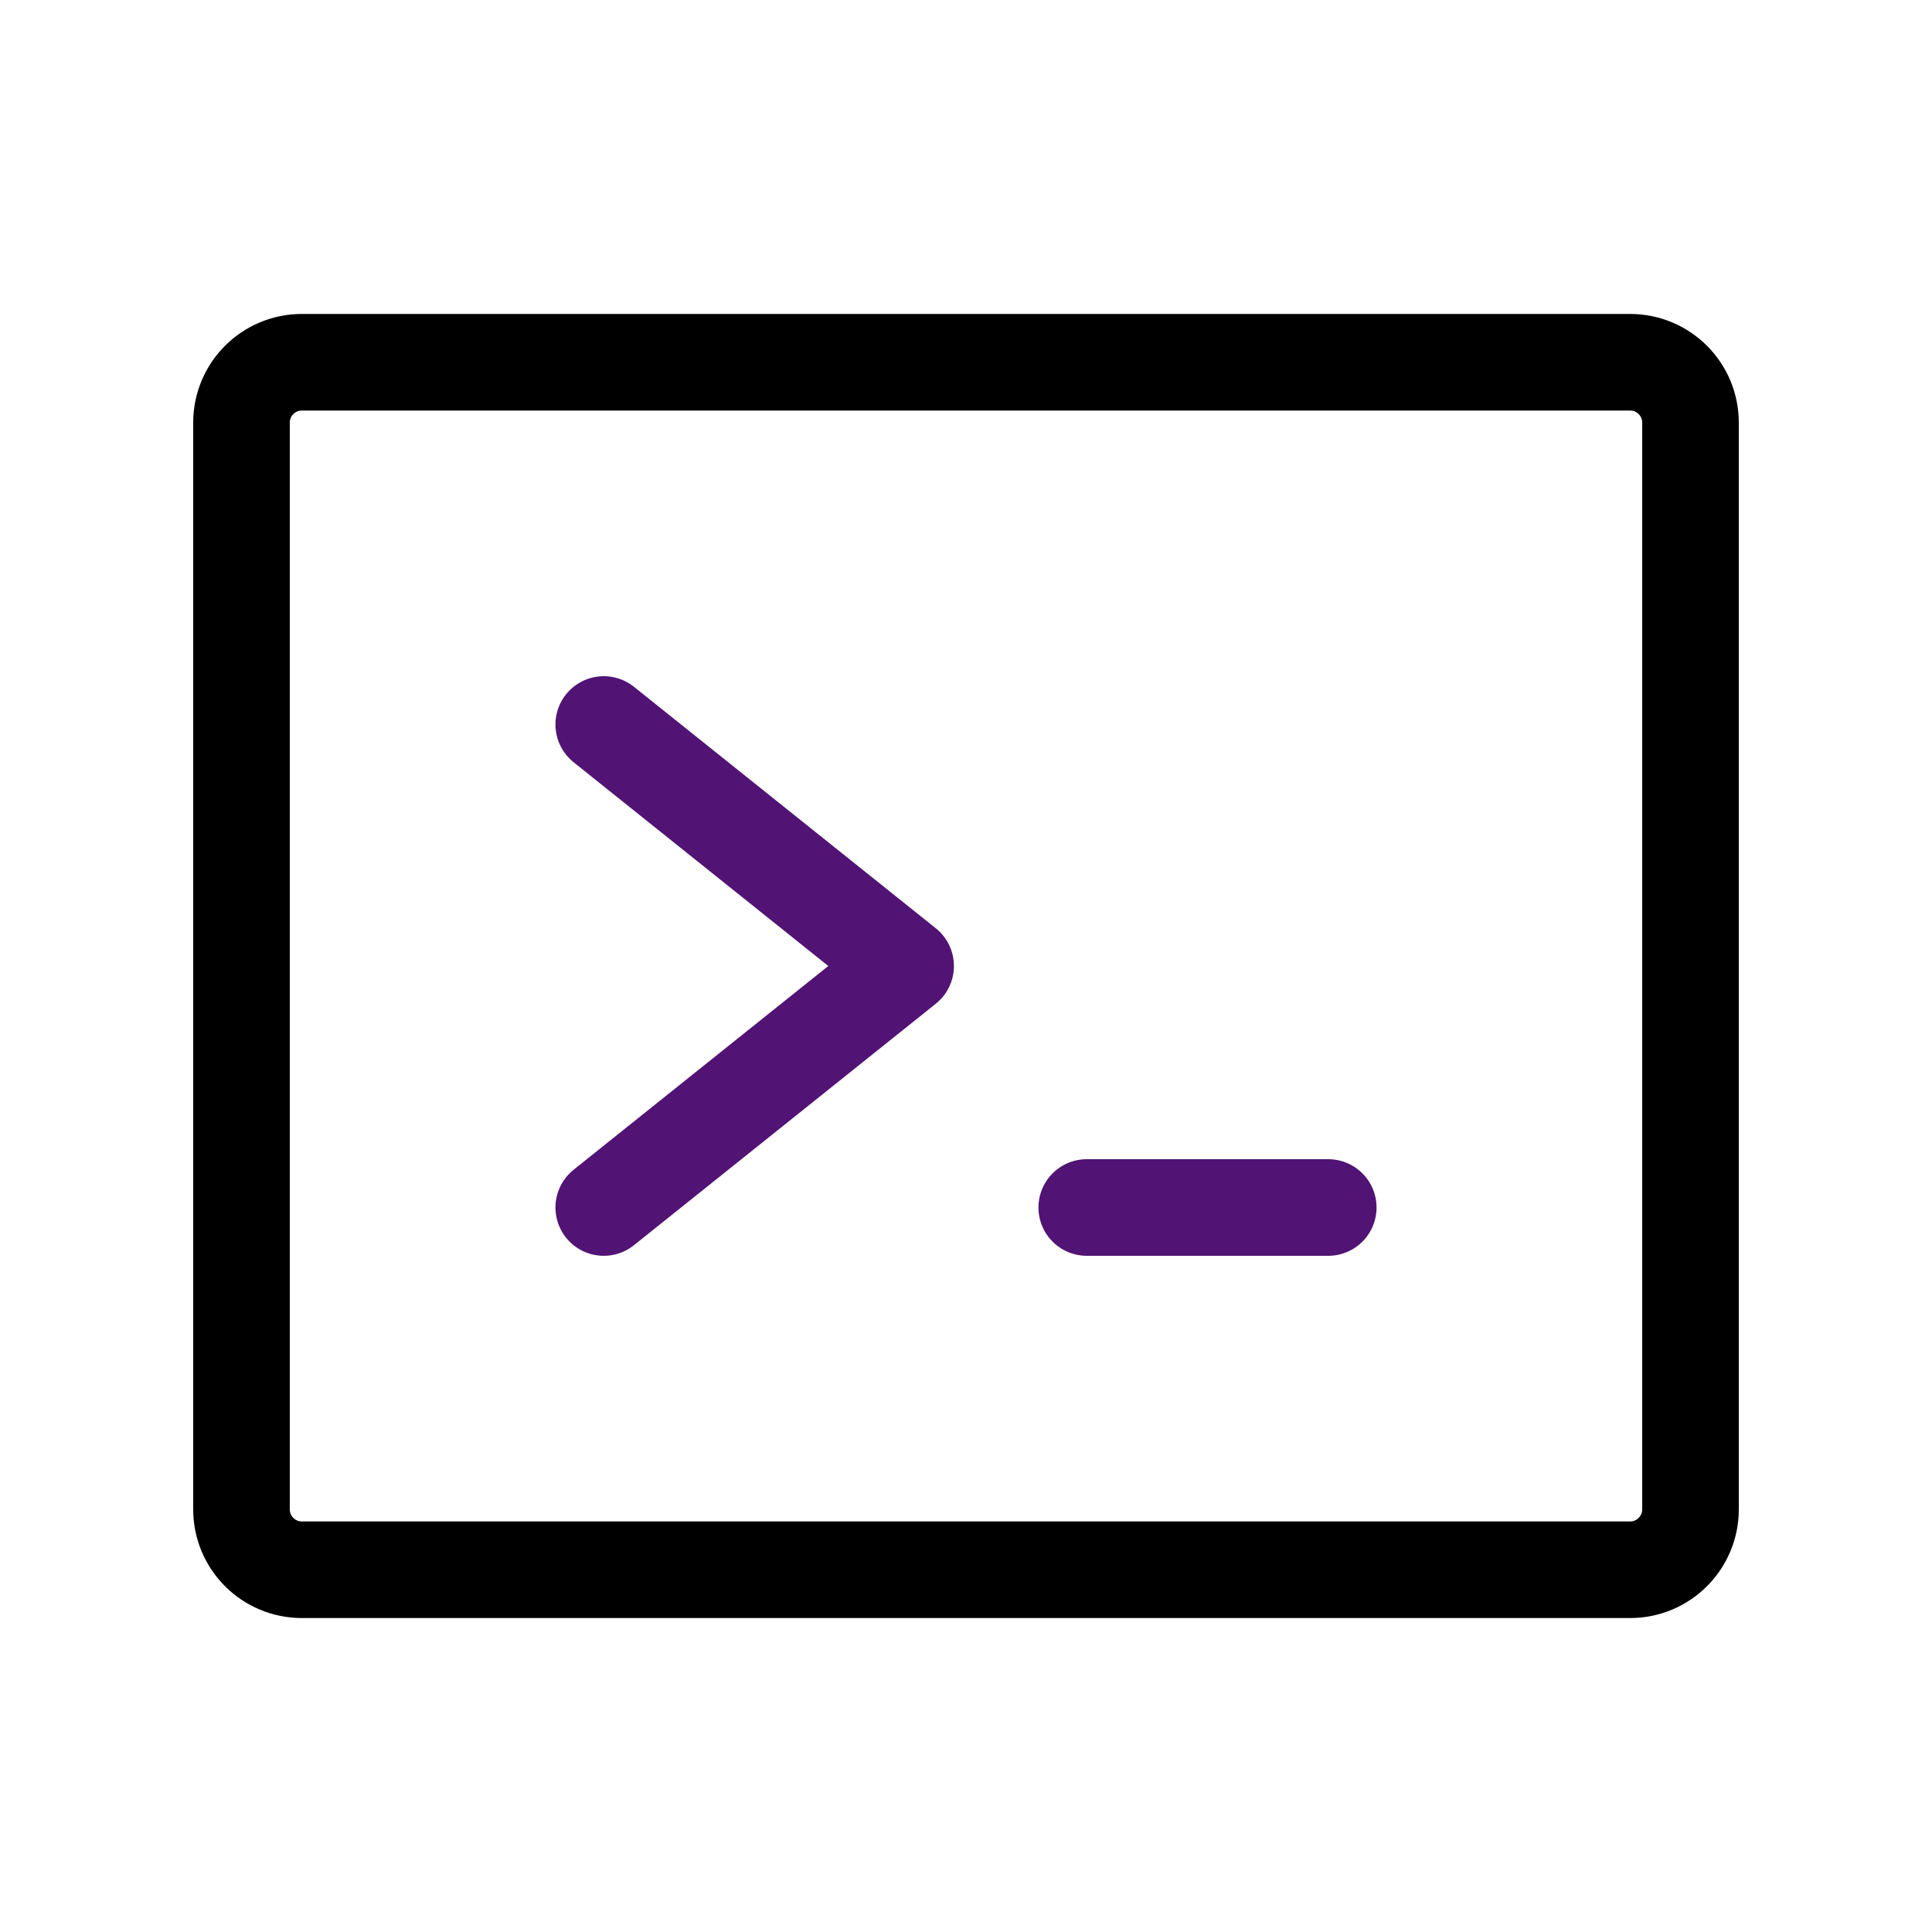 <svg width="60" height="60" viewBox="0 0 60 60" fill="none" xmlns="http://www.w3.org/2000/svg">
<g clip-path="url(#clip0_102_7378)">
<path d="M18.75 22.5L28.125 30L18.75 37.5" stroke="#511374" stroke-width="3" stroke-linecap="round" stroke-linejoin="round"/>
<path d="M33.75 37.5H41.25" stroke="#511374" stroke-width="3" stroke-linecap="round" stroke-linejoin="round"/>
<path d="M50.625 11.25H9.375C8.339 11.25 7.5 12.089 7.5 13.125V46.875C7.5 47.91 8.339 48.75 9.375 48.75H50.625C51.66 48.75 52.5 47.91 52.5 46.875V13.125C52.5 12.089 51.66 11.25 50.625 11.25Z" stroke="black" stroke-width="3" stroke-linecap="round" stroke-linejoin="round"/>
</g>
<defs>
<clipPath id="clip0_102_7378">
<rect width="60" height="60" fill="white"/>
</clipPath>
</defs>
</svg>

